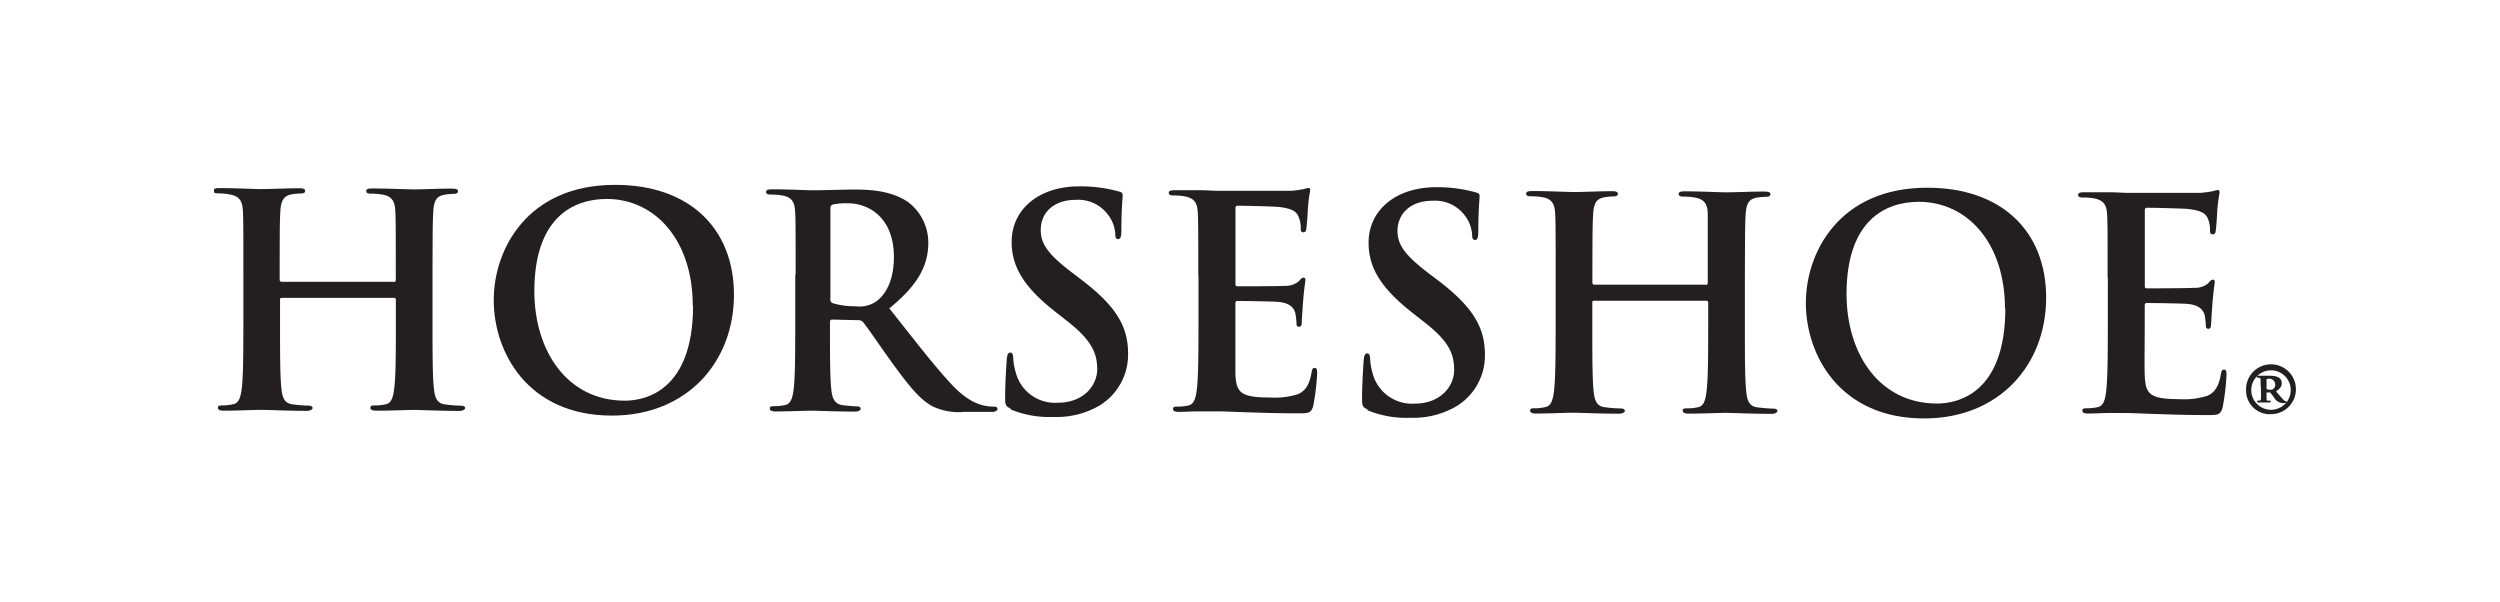 <svg xmlns="http://www.w3.org/2000/svg" xmlns:xlink="http://www.w3.org/1999/xlink" id="Layer_1" data-name="Layer 1" width="332" height="80" viewBox="0 0 332 80"><defs><style>      .cls-1 {        fill: none;      }      .cls-2 {        clip-path: url(#clip-path);      }      .cls-3 {        fill: #231f20;      }    </style><clipPath id="clip-path"><rect class="cls-1" x="28.42" y="24.55" width="276.47" height="31"></rect></clipPath></defs><title>Artboard 33</title><g><g class="cls-2"><path class="cls-3" d="M52.32,37.45c.12,0,.24-.08.24-.28v-.81c0-5.94,0-7-.06-8.28s-.39-2-1.67-2.23a8.72,8.72,0,0,0-1.53-.13c-.43,0-.66-.07-.66-.35s.28-.35.82-.34c2.11,0,4.57.12,5.62.12s3.4-.11,4.92-.1c.55,0,.83.08.82.35s-.23.35-.7.35a6.8,6.8,0,0,0-1.13.12c-1.06.19-1.37.85-1.45,2.22s-.09,2.34-.1,8.28l0,6.87c0,3.59,0,6.68.18,8.35.12,1.1.35,2,1.52,2.12a16.19,16.19,0,0,0,2,.16c.43,0,.63.12.63.31s-.32.39-.78.39c-2.54,0-5-.13-6.1-.13-.9,0-3.35.11-4.88.1-.54,0-.82-.12-.82-.39s.16-.31.63-.31a6.28,6.28,0,0,0,1.4-.15c.79-.16,1-1,1.14-2.15.2-1.63.21-4.72.21-8.31V39.79a.22.22,0,0,0-.23-.23l-14.92,0c-.12,0-.23,0-.23.24v3.43c0,3.6,0,6.68.18,8.36.11,1.09.34,2,1.52,2.11a15.88,15.88,0,0,0,2,.16c.43,0,.62.12.62.32s-.31.38-.78.38c-2.54,0-5-.13-6.09-.13-.9,0-3.36.11-4.92.11-.51,0-.78-.12-.78-.39s.16-.31.62-.31a6.23,6.23,0,0,0,1.41-.16c.78-.15,1-1,1.14-2.14.2-1.64.2-4.72.21-8.32l0-6.87c0-5.93,0-7-.06-8.28s-.39-2-1.68-2.23A7.77,7.77,0,0,0,29,25.68c-.43,0-.66-.08-.66-.35s.27-.35.82-.35c2.1,0,4.57.13,5.62.13s3.4-.11,4.92-.11c.54,0,.82.08.82.36s-.24.34-.7.34a6.8,6.8,0,0,0-1.14.12c-1,.19-1.37.86-1.45,2.22s-.08,2.35-.09,8.28v.82a.25.25,0,0,0,.24.28l14.91,0Z"></path><path class="cls-3" d="M92,40.62c0-8.74-5-14.18-11.4-14.2-4.5,0-9.61,2.48-9.64,12.2,0,8.12,4.46,14.58,12,14.59,2.73,0,9.06-1.3,9.08-12.59Zm-26.43-.8c0-6.68,4.45-15.3,16.16-15.27,9.72,0,15.76,5.7,15.74,14.64s-6.28,16-16.2,16c-11.2,0-15.71-8.43-15.7-15.34Z"></path></g><path class="cls-3" d="M110.26,39.57c0,.43.07.59.35.7a10,10,0,0,0,3,.4,3.92,3.92,0,0,0,2.78-.66c1.17-.86,2.31-2.65,2.32-5.85,0-5.55-3.66-7.15-6-7.16a9,9,0,0,0-2.07.15c-.28.08-.36.23-.36.55l0,11.87Zm-4.6-3.1c0-5.93,0-7-.06-8.28s-.39-2-1.67-2.22a7.85,7.85,0,0,0-1.53-.13c-.43,0-.66-.07-.66-.35s.27-.35.86-.35c2.07,0,4.53.13,5.35.13,1.33,0,4.29-.1,5.5-.1,2.46,0,5.08.24,7.18,1.69a6.78,6.78,0,0,1,2.65,5.36c0,2.89-1.23,5.54-5.18,8.73,3.47,4.38,6.15,7.86,8.45,10.29,2.19,2.27,3.78,2.55,4.37,2.67A7.06,7.06,0,0,0,132,54c.32,0,.47.11.47.31s-.27.39-.74.39H128a8,8,0,0,1-4.18-.75c-1.67-.9-3.15-2.74-5.33-5.75-1.56-2.15-3.35-4.81-3.86-5.4a.82.82,0,0,0-.7-.28l-3.39-.08c-.2,0-.32.08-.32.31v.55c0,3.63,0,6.71.17,8.35.12,1.14.36,2,1.52,2.16.59.07,1.45.15,1.92.16.31,0,.46.11.46.31s-.27.39-.78.38c-2.26,0-5.15-.12-5.73-.12-.75,0-3.21.1-4.77.1-.51,0-.78-.12-.78-.39s.16-.31.63-.31a6.94,6.94,0,0,0,1.4-.15c.78-.16,1-1,1.14-2.15.2-1.64.2-4.72.21-8.31l0-6.88Z"></path><path class="cls-3" d="M134.22,54.26c-.62-.27-.74-.47-.74-1.33,0-2.14.17-4.49.21-5.11s.16-1,.47-1,.39.35.39.66a8,8,0,0,0,.35,2,5.37,5.37,0,0,0,5.57,4c3.51,0,5.24-2.37,5.24-4.44,0-1.91-.57-3.71-3.81-6.26l-1.79-1.41c-4.29-3.36-5.77-6.1-5.76-9.26,0-4.3,3.61-7.38,9-7.36a19,19,0,0,1,5.2.67c.35.08.54.2.54.47,0,.51-.16,1.64-.17,4.69,0,.86-.12,1.17-.43,1.17s-.39-.24-.38-.71a4.72,4.72,0,0,0-1-2.57,4.93,4.93,0,0,0-4.25-1.93c-2.89,0-4.65,1.67-4.65,4,0,1.8.89,3.17,4.13,5.64l1.08.82c4.72,3.56,6.4,6.26,6.39,10a7.91,7.91,0,0,1-3.69,6.79,11.26,11.26,0,0,1-6.21,1.58,13.41,13.41,0,0,1-5.7-1Z"></path><path class="cls-3" d="M159.13,36.59c0-5.93,0-7-.06-8.28s-.38-1.95-1.67-2.22a7.77,7.77,0,0,0-1.53-.13c-.42,0-.66-.08-.66-.35s.28-.35.86-.35l3.17,0c1,0,1.91.08,2.46.08,1.24,0,9,0,9.76,0a13.86,13.86,0,0,0,1.68-.23,4.31,4.31,0,0,1,.62-.15c.2,0,.23.16.23.35s-.19.74-.31,2.54c0,.39-.13,2.11-.21,2.58,0,.19-.11.42-.39.42s-.35-.19-.34-.54a4.1,4.1,0,0,0-.24-1.41c-.27-.7-.66-1.17-2.61-1.41-.66-.08-4.76-.17-5.54-.17-.2,0-.28.12-.28.39l0,9.88c0,.27,0,.43.27.43.86,0,5.35,0,6.25-.06a2.72,2.72,0,0,0,1.87-.59c.28-.31.43-.5.63-.5s.27.08.27.31-.15.86-.31,2.85c-.05.78-.17,2.34-.17,2.62s0,.74-.35.74a.31.31,0,0,1-.35-.35,11.53,11.53,0,0,0-.15-1.41c-.2-.78-.74-1.37-2.19-1.53-.74-.08-4.6-.13-5.54-.13-.2,0-.24.16-.24.39v3.09c0,1.32,0,4.92,0,6.05.07,2.69.7,3.28,4.68,3.29a10.08,10.08,0,0,0,3.67-.46c1-.47,1.49-1.29,1.77-2.89.07-.43.15-.58.43-.58s.31.31.31.7a31.08,31.08,0,0,1-.52,4.33c-.28,1-.63,1-2.11,1-2.93,0-5.08-.09-6.76-.14s-2.88-.12-4.06-.12c-.42,0-1.28,0-2.22,0s-1.92.07-2.7.07c-.5,0-.77-.12-.77-.39s.15-.31.62-.31a6.94,6.94,0,0,0,1.4-.15c.78-.16,1-1,1.14-2.15.2-1.64.21-4.72.22-8.31V36.59Z"></path><path class="cls-3" d="M181.62,54.37c-.62-.27-.74-.47-.74-1.33,0-2.15.17-4.49.21-5.11s.16-1,.47-1,.39.36.39.67a8.55,8.55,0,0,0,.34,2,5.4,5.4,0,0,0,5.58,4c3.51,0,5.24-2.38,5.24-4.44s-.58-3.72-3.81-6.26l-1.79-1.41c-4.29-3.37-5.77-6.1-5.76-9.27,0-4.29,3.6-7.37,9-7.36a18.94,18.94,0,0,1,5.2.68c.35.08.54.2.54.47,0,.5-.16,1.64-.17,4.68,0,.86-.12,1.18-.43,1.18s-.39-.24-.39-.71a4.73,4.73,0,0,0-1-2.58,4.93,4.93,0,0,0-4.25-1.92c-2.89,0-4.65,1.67-4.66,4,0,1.8.9,3.16,4.13,5.63l1.09.82c4.72,3.57,6.39,6.27,6.39,10a7.87,7.87,0,0,1-3.69,6.78,11.29,11.29,0,0,1-6.21,1.59,13.54,13.54,0,0,1-5.7-1Z"></path><g class="cls-2"><path class="cls-3" d="M226.56,37.84c.11,0,.23-.08.23-.28v-.82c0-5.93,0-7,0-8.27s-.39-2-1.68-2.23a8.6,8.6,0,0,0-1.52-.13c-.43,0-.66-.07-.66-.35s.27-.35.82-.35c2.11,0,4.56.13,5.62.13s3.4-.11,4.92-.1c.55,0,.82.08.82.35s-.24.35-.71.35a7.85,7.85,0,0,0-1.13.11c-1.05.2-1.37.86-1.45,2.23s-.08,2.34-.1,8.27v6.88c0,3.59,0,6.67.18,8.35.11,1.1.34,2,1.51,2.12.55.07,1.41.15,2,.16.43,0,.63.11.63.31s-.31.39-.78.39c-2.54,0-5-.13-6.09-.13-.9,0-3.36.11-4.88.1-.55,0-.82-.12-.82-.39s.15-.31.62-.31a7,7,0,0,0,1.41-.15c.78-.16,1-1,1.13-2.15.21-1.64.21-4.72.22-8.31V40.18a.23.23,0,0,0-.24-.24l-14.91,0c-.12,0-.24,0-.24.23v3.44c0,3.59,0,6.68.17,8.36.12,1.09.35,2,1.52,2.11a16,16,0,0,0,2,.16c.43,0,.63.12.63.32s-.32.38-.79.38c-2.54,0-5-.13-6.09-.13-.89,0-3.36.11-4.92.11-.51,0-.78-.12-.78-.39s.16-.32.63-.31a6.2,6.2,0,0,0,1.4-.16c.78-.15,1-1,1.14-2.14.2-1.64.21-4.73.22-8.32V36.7c0-5.94,0-7-.06-8.28s-.39-2-1.67-2.23a8,8,0,0,0-1.53-.12c-.42,0-.66-.08-.66-.35s.28-.35.82-.35c2.11,0,4.57.13,5.62.13s3.4-.11,4.93-.11c.54,0,.81.08.81.35s-.23.35-.7.35a6.8,6.8,0,0,0-1.13.12c-1.06.19-1.37.86-1.45,2.22s-.09,2.34-.1,8.28v.82c0,.19.11.27.23.27l14.92,0Z"></path><path class="cls-3" d="M266.26,41c0-8.75-5-14.18-11.41-14.2-4.49,0-9.61,2.48-9.63,12.2,0,8.12,4.45,14.58,12,14.59,2.74,0,9.06-1.3,9.09-12.59Zm-26.44-.8c0-6.68,4.45-15.3,16.16-15.27,9.73,0,15.77,5.7,15.75,14.64s-6.28,16-16.2,16c-11.21,0-15.72-8.43-15.71-15.34Z"></path></g><path class="cls-3" d="M279.89,36.86c0-5.93,0-7-.06-8.28s-.38-1.95-1.67-2.22a7.74,7.74,0,0,0-1.52-.13c-.43,0-.67-.08-.67-.35s.28-.35.86-.35l3.16,0c1,0,1.92.08,2.47.08,1.24,0,9,0,9.76,0a13.56,13.56,0,0,0,1.68-.23,4.66,4.66,0,0,1,.62-.15c.2,0,.24.16.24.35a24.69,24.69,0,0,0-.32,2.54c0,.39-.12,2.11-.2,2.58,0,.19-.12.43-.4.42s-.35-.19-.35-.54a4.06,4.06,0,0,0-.23-1.41c-.27-.7-.66-1.17-2.61-1.41-.67-.08-4.76-.17-5.55-.17-.19,0-.27.12-.27.39l0,9.88c0,.27,0,.43.27.43.86,0,5.35,0,6.25-.07a2.67,2.67,0,0,0,1.87-.58c.28-.31.44-.5.63-.5s.27.07.27.31-.15.86-.31,2.85c-.05.78-.16,2.34-.17,2.62s0,.74-.35.74a.31.31,0,0,1-.35-.36,11.59,11.59,0,0,0-.15-1.4c-.2-.78-.74-1.37-2.19-1.53-.74-.08-4.6-.13-5.54-.13-.19,0-.24.16-.24.39v3.09c0,1.32-.05,4.91,0,6,.08,2.69.7,3.28,4.68,3.29a10.08,10.08,0,0,0,3.67-.46c1-.47,1.49-1.29,1.77-2.89.08-.43.15-.58.43-.58s.31.31.31.7a30.12,30.12,0,0,1-.52,4.34c-.28,1-.63,1-2.11,1-2.93,0-5.08-.09-6.75-.14s-2.9-.12-4.07-.13c-.43,0-1.28,0-2.22,0s-1.91.07-2.7.07c-.5,0-.78-.12-.77-.39s.15-.31.62-.31a7.05,7.05,0,0,0,1.41-.15c.78-.16,1-1,1.13-2.15.2-1.64.21-4.72.22-8.32V36.86Z"></path><path class="cls-3" d="M301,51.66a1.18,1.18,0,0,0,.5.1.57.57,0,0,0,.33-.07.69.69,0,0,0,.32-.61.78.78,0,0,0-.82-.79s-.26,0-.33.07v1.3Zm-.79-.36v-.9c0-.22-.14-.25-.43-.25,0,0-.07,0-.07-.11s.07-.14.18-.14H300c.07,0,.36,0,.61,0s.47,0,.83,0c.61,0,1.58.1,1.58,1,0,.36-.15.65-.76,1.08l.65.75c.47.54.54.54.61.54a.1.1,0,0,1,.11.11c0,.11,0,.14-.33.14A1.37,1.37,0,0,1,302,52.8l-.51-.68H301v.32c0,.65,0,.72.07.76a1.34,1.34,0,0,0,.36,0c.07,0,.11,0,.11.11a.13.13,0,0,1-.14.14h-.15l-.57,0-.54,0H300c-.07,0-.25,0-.25-.14a.1.1,0,0,1,.11-.11c.32,0,.36,0,.39-.21a6.74,6.74,0,0,0,0-.93V51.3Zm4,.5a2.62,2.62,0,0,0-5.24,0,2.62,2.62,0,0,0,5.24,0Zm-5.93,0A3.31,3.31,0,1,1,301.59,55a3.13,3.13,0,0,1-3.31-3.13Z"></path></g></svg>